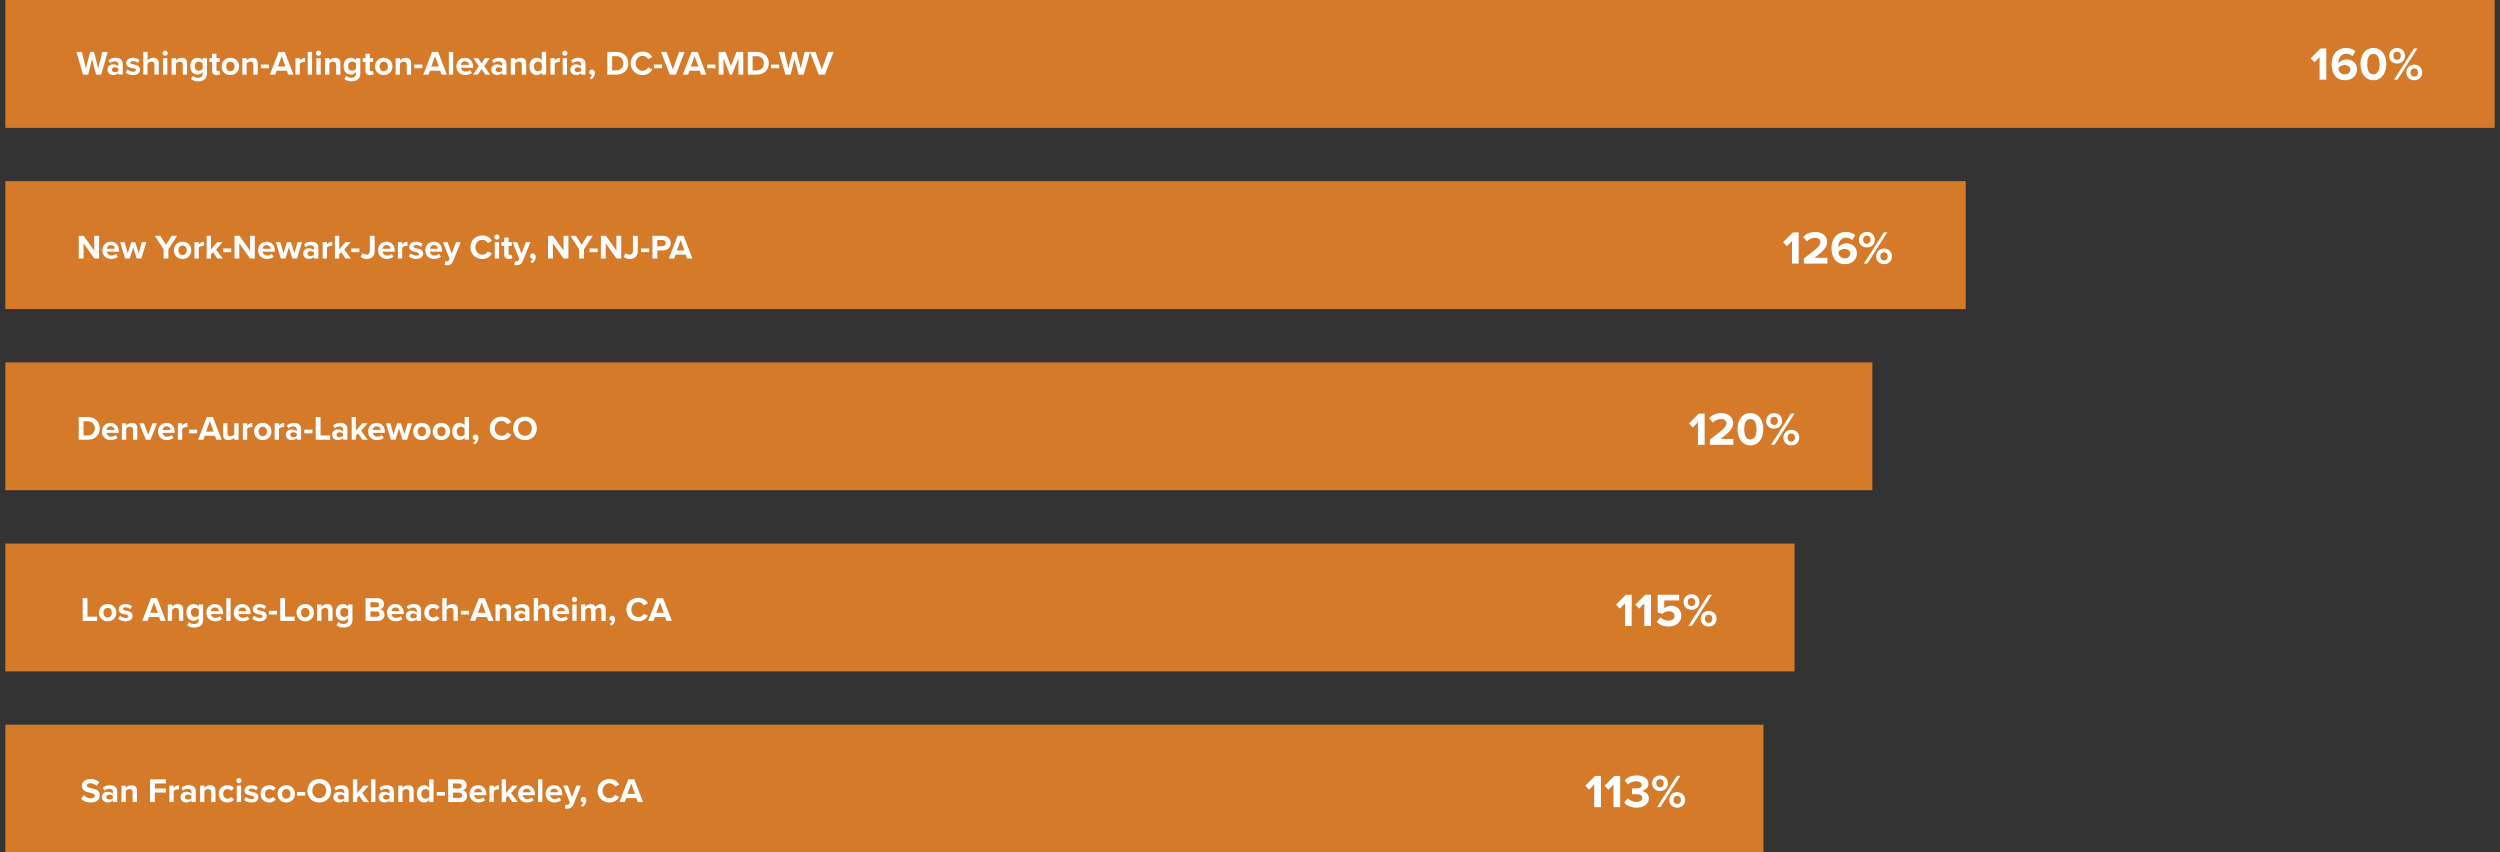 <?xml version="1.0" encoding="UTF-8"?>
<svg id="Layer_1" data-name="Layer 1" xmlns="http://www.w3.org/2000/svg" viewBox="0 0 1175 400.5">
  <rect x="0" y="0" width="1175" height="400.5" fill="#333333" stroke="none"/>
  <defs>
    <style>
      .cls-1 {
        fill: #d57a28;
      }

      .cls-1, .cls-2 {
        stroke-width: 0px;
      }

      .cls-2 {
        fill: #fff;
      }
    </style>
  </defs>
  <rect class="cls-1" x="2.5" y="340.61" width="826.31" height="60.1"/>
  <rect class="cls-1" x="2.5" y="255.46" width="840.94" height="60.1"/>
  <rect class="cls-1" x="2.5" y="170.31" width="877.5" height="60.1"/>
  <rect class="cls-1" x="2.5" y="85.15" width="921.38" height="60.1"/>
  <rect class="cls-1" x="2.5" width="1170" height="60.1"/>
  <g>
    <path class="cls-2" d="M45.16,35.08l-1.87-7.33-1.86,7.33h-2.42l-3.06-10.68h2.54l1.87,7.71,2.03-7.71h1.78l2.02,7.71,1.86-7.71h2.56l-3.04,10.68h-2.42Z"/>
    <path class="cls-2" d="M55.65,35.08v-.8c-.53.62-1.44.99-2.45.99-1.23,0-2.69-.83-2.69-2.56s1.46-2.46,2.69-2.46c1.02,0,1.94.32,2.45.94v-1.07c0-.78-.67-1.3-1.7-1.3-.83,0-1.6.3-2.26.91l-.77-1.36c.94-.83,2.16-1.22,3.38-1.22,1.76,0,3.38.7,3.38,2.93v4.99h-2.03ZM55.65,32.27c-.34-.45-.98-.67-1.63-.67-.8,0-1.46.43-1.46,1.17s.66,1.14,1.46,1.14c.66,0,1.3-.22,1.63-.67v-.96Z"/>
    <path class="cls-2" d="M59.91,32.65c.56.53,1.71,1.06,2.67,1.06.88,0,1.3-.3,1.3-.78,0-.54-.67-.74-1.55-.91-1.33-.26-3.04-.58-3.04-2.42,0-1.3,1.14-2.43,3.17-2.43,1.31,0,2.35.45,3.1,1.06l-.8,1.39c-.46-.5-1.35-.9-2.29-.9-.74,0-1.22.27-1.22.72,0,.48.61.66,1.47.83,1.33.26,3.11.61,3.11,2.53,0,1.42-1.2,2.48-3.35,2.48-1.34,0-2.64-.45-3.46-1.2l.88-1.42Z"/>
    <path class="cls-2" d="M72.57,35.08v-4.71c0-1.07-.56-1.41-1.44-1.41-.79,0-1.41.45-1.76.91v5.2h-2.03v-10.68h2.03v3.95c.5-.59,1.46-1.2,2.72-1.2,1.7,0,2.51.93,2.51,2.43v5.49h-2.03Z"/>
    <path class="cls-2" d="M76.4,25c0-.67.56-1.22,1.22-1.22s1.22.54,1.22,1.22-.54,1.22-1.22,1.22-1.22-.54-1.22-1.22ZM76.61,35.08v-7.73h2.03v7.73h-2.03Z"/>
    <path class="cls-2" d="M85.88,35.08v-4.67c0-1.07-.56-1.44-1.42-1.44-.8,0-1.42.45-1.76.91v5.2h-2.03v-7.73h2.03v1.01c.5-.59,1.44-1.2,2.71-1.2,1.7,0,2.51.96,2.51,2.47v5.46h-2.03Z"/>
    <path class="cls-2" d="M90.68,35.6c.62.69,1.44.96,2.42.96s2.13-.43,2.13-1.95v-.78c-.61.77-1.44,1.22-2.38,1.22-1.94,0-3.41-1.36-3.41-3.94s1.46-3.94,3.41-3.94c.93,0,1.76.4,2.38,1.18v-.99h2.05v7.2c0,2.95-2.27,3.67-4.18,3.67-1.33,0-2.37-.3-3.33-1.15l.91-1.47ZM95.22,29.85c-.34-.51-1.07-.88-1.74-.88-1.15,0-1.95.8-1.95,2.13s.8,2.13,1.95,2.13c.67,0,1.41-.38,1.74-.88v-2.5Z"/>
    <path class="cls-2" d="M99.68,33.16v-4.03h-1.28v-1.78h1.28v-2.11h2.05v2.11h1.57v1.78h-1.57v3.49c0,.48.26.85.7.85.3,0,.59-.11.71-.22l.43,1.54c-.3.27-.85.5-1.7.5-1.42,0-2.19-.74-2.19-2.11Z"/>
    <path class="cls-2" d="M104.19,31.21c0-2.19,1.54-4.05,4.08-4.05s4.1,1.86,4.1,4.05-1.54,4.07-4.1,4.07-4.08-1.86-4.08-4.07ZM110.26,31.21c0-1.2-.72-2.24-1.99-2.24s-1.97,1.04-1.97,2.24.71,2.26,1.97,2.26,1.99-1.04,1.99-2.26Z"/>
    <path class="cls-2" d="M119.09,35.08v-4.67c0-1.07-.56-1.44-1.42-1.44-.8,0-1.42.45-1.76.91v5.2h-2.03v-7.73h2.03v1.01c.5-.59,1.44-1.2,2.71-1.2,1.7,0,2.51.96,2.51,2.47v5.46h-2.03Z"/>
    <path class="cls-2" d="M122.61,32.07v-1.73h3.84v1.73h-3.84Z"/>
    <path class="cls-2" d="M135.46,35.08l-.67-1.84h-4.77l-.67,1.84h-2.5l4.13-10.68h2.85l4.11,10.68h-2.48ZM132.4,26.38l-1.78,4.9h3.54l-1.76-4.9Z"/>
    <path class="cls-2" d="M138.88,35.08v-7.73h2.03v1.06c.54-.69,1.51-1.23,2.47-1.23v1.98c-.14-.03-.34-.05-.56-.05-.67,0-1.57.37-1.91.86v5.11h-2.03Z"/>
    <path class="cls-2" d="M144.64,35.08v-10.68h2.03v10.68h-2.03Z"/>
    <path class="cls-2" d="M148.48,25c0-.67.56-1.22,1.22-1.22s1.22.54,1.22,1.22-.54,1.22-1.22,1.22-1.22-.54-1.22-1.22ZM148.69,35.08v-7.73h2.03v7.73h-2.03Z"/>
    <path class="cls-2" d="M157.96,35.08v-4.67c0-1.07-.56-1.44-1.42-1.44-.8,0-1.42.45-1.76.91v5.2h-2.03v-7.73h2.03v1.01c.5-.59,1.44-1.2,2.71-1.2,1.7,0,2.51.96,2.51,2.47v5.46h-2.03Z"/>
    <path class="cls-2" d="M162.75,35.6c.62.69,1.44.96,2.42.96s2.13-.43,2.13-1.95v-.78c-.61.77-1.44,1.22-2.39,1.22-1.94,0-3.41-1.36-3.41-3.94s1.46-3.94,3.41-3.94c.93,0,1.76.4,2.39,1.18v-.99h2.05v7.2c0,2.95-2.27,3.67-4.18,3.67-1.33,0-2.37-.3-3.33-1.15l.91-1.47ZM167.3,29.85c-.34-.51-1.07-.88-1.75-.88-1.15,0-1.95.8-1.95,2.13s.8,2.13,1.95,2.13c.67,0,1.41-.38,1.75-.88v-2.5Z"/>
    <path class="cls-2" d="M171.76,33.16v-4.03h-1.28v-1.78h1.28v-2.11h2.05v2.11h1.57v1.78h-1.57v3.49c0,.48.26.85.7.85.3,0,.59-.11.7-.22l.43,1.54c-.3.27-.85.5-1.7.5-1.43,0-2.19-.74-2.19-2.11Z"/>
    <path class="cls-2" d="M176.27,31.21c0-2.19,1.54-4.05,4.08-4.05s4.1,1.86,4.1,4.05-1.54,4.07-4.1,4.07-4.08-1.86-4.08-4.07ZM182.34,31.21c0-1.2-.72-2.24-1.99-2.24s-1.97,1.04-1.97,2.24.7,2.26,1.97,2.26,1.99-1.04,1.99-2.26Z"/>
    <path class="cls-2" d="M191.17,35.08v-4.67c0-1.07-.56-1.44-1.43-1.44-.8,0-1.42.45-1.76.91v5.2h-2.03v-7.73h2.03v1.01c.5-.59,1.44-1.2,2.71-1.2,1.7,0,2.51.96,2.51,2.47v5.46h-2.03Z"/>
    <path class="cls-2" d="M194.69,32.07v-1.73h3.84v1.73h-3.84Z"/>
    <path class="cls-2" d="M207.54,35.08l-.67-1.84h-4.77l-.67,1.84h-2.5l4.13-10.68h2.85l4.11,10.68h-2.48ZM204.48,26.38l-1.78,4.9h3.54l-1.76-4.9Z"/>
    <path class="cls-2" d="M210.96,35.08v-10.68h2.03v10.68h-2.03Z"/>
    <path class="cls-2" d="M218.51,27.16c2.3,0,3.87,1.73,3.87,4.26v.45h-5.75c.13.98.91,1.79,2.23,1.79.72,0,1.57-.29,2.06-.77l.9,1.31c-.78.72-1.99,1.07-3.18,1.07-2.35,0-4.13-1.58-4.13-4.07,0-2.24,1.65-4.05,4-4.05ZM216.61,30.49h3.81c-.05-.74-.56-1.71-1.9-1.71-1.26,0-1.81.94-1.9,1.71Z"/>
    <path class="cls-2" d="M228.1,35.08l-1.76-2.61-1.78,2.61h-2.26l2.74-3.97-2.58-3.76h2.27l1.6,2.38,1.58-2.38h2.27l-2.59,3.76,2.77,3.97h-2.27Z"/>
    <path class="cls-2" d="M236.02,35.08v-.8c-.53.62-1.44.99-2.45.99-1.23,0-2.69-.83-2.69-2.56s1.46-2.46,2.69-2.46c1.03,0,1.94.32,2.45.94v-1.07c0-.78-.67-1.3-1.7-1.3-.83,0-1.6.3-2.26.91l-.77-1.36c.94-.83,2.16-1.22,3.38-1.22,1.76,0,3.38.7,3.38,2.93v4.99h-2.03ZM236.02,32.27c-.34-.45-.98-.67-1.63-.67-.8,0-1.46.43-1.46,1.17s.66,1.14,1.46,1.14c.66,0,1.3-.22,1.63-.67v-.96Z"/>
    <path class="cls-2" d="M245.28,35.08v-4.67c0-1.07-.56-1.44-1.42-1.44-.8,0-1.42.45-1.76.91v5.2h-2.03v-7.73h2.03v1.01c.5-.59,1.44-1.2,2.71-1.2,1.7,0,2.51.96,2.51,2.47v5.46h-2.03Z"/>
    <path class="cls-2" d="M254.64,35.08v-.98c-.61.75-1.46,1.17-2.38,1.17-1.95,0-3.43-1.47-3.43-4.05s1.46-4.07,3.43-4.07c.91,0,1.78.4,2.38,1.18v-3.94h2.05v10.68h-2.05ZM254.64,29.85c-.35-.51-1.07-.88-1.76-.88-1.15,0-1.95.91-1.95,2.26s.8,2.24,1.95,2.24c.69,0,1.41-.37,1.76-.88v-2.74Z"/>
    <path class="cls-2" d="M258.7,35.08v-7.73h2.03v1.06c.54-.69,1.51-1.23,2.47-1.23v1.98c-.14-.03-.34-.05-.56-.05-.67,0-1.57.37-1.91.86v5.11h-2.03Z"/>
    <path class="cls-2" d="M264.26,25c0-.67.56-1.22,1.22-1.22s1.22.54,1.22,1.22-.54,1.22-1.22,1.22-1.22-.54-1.22-1.22ZM264.46,35.08v-7.73h2.03v7.73h-2.03Z"/>
    <path class="cls-2" d="M273.15,35.08v-.8c-.53.62-1.44.99-2.45.99-1.23,0-2.69-.83-2.69-2.56s1.46-2.46,2.69-2.46c1.02,0,1.94.32,2.45.94v-1.07c0-.78-.67-1.3-1.7-1.3-.83,0-1.6.3-2.26.91l-.77-1.36c.94-.83,2.16-1.22,3.38-1.22,1.76,0,3.38.7,3.38,2.93v4.99h-2.03ZM273.15,32.27c-.34-.45-.98-.67-1.63-.67-.8,0-1.46.43-1.46,1.17s.66,1.14,1.46,1.14c.66,0,1.3-.22,1.63-.67v-.96Z"/>
    <path class="cls-2" d="M277.1,36.56c.51-.27,1.1-.93,1.23-1.49-.05.02-.19.05-.3.05-.61,0-1.09-.48-1.09-1.17s.58-1.28,1.25-1.28c.75,0,1.44.59,1.44,1.63,0,1.2-.67,2.27-1.65,2.98l-.88-.72Z"/>
    <path class="cls-2" d="M285.44,35.08v-10.68h4.21c3.34,0,5.67,2.13,5.67,5.35s-2.32,5.33-5.67,5.33h-4.21ZM287.71,33.08h1.94c2.11,0,3.34-1.52,3.34-3.33s-1.15-3.35-3.34-3.35h-1.94v6.67Z"/>
    <path class="cls-2" d="M296.42,29.75c0-3.28,2.48-5.52,5.6-5.52,2.43,0,3.79,1.28,4.55,2.61l-1.95.96c-.45-.86-1.41-1.55-2.59-1.55-1.86,0-3.27,1.49-3.27,3.51s1.41,3.51,3.27,3.51c1.18,0,2.14-.67,2.59-1.55l1.95.94c-.77,1.33-2.11,2.62-4.55,2.62-3.12,0-5.6-2.24-5.6-5.52Z"/>
    <path class="cls-2" d="M307.34,32.07v-1.73h3.84v1.73h-3.84Z"/>
    <path class="cls-2" d="M314.82,35.08l-4.13-10.68h2.59l2.96,8.21,2.95-8.21h2.59l-4.11,10.68h-2.85Z"/>
    <path class="cls-2" d="M329.51,35.08l-.67-1.84h-4.77l-.67,1.84h-2.5l4.13-10.68h2.85l4.11,10.68h-2.48ZM326.45,26.38l-1.78,4.9h3.54l-1.76-4.9Z"/>
    <path class="cls-2" d="M332.4,32.07v-1.73h3.84v1.73h-3.84Z"/>
    <path class="cls-2" d="M347.06,35.08v-7.68l-3.01,7.68h-.99l-3.01-7.68v7.68h-2.27v-10.68h3.18l2.59,6.66,2.59-6.66h3.2v10.68h-2.29Z"/>
    <path class="cls-2" d="M351.46,35.08v-10.68h4.21c3.35,0,5.67,2.13,5.67,5.35s-2.32,5.33-5.67,5.33h-4.21ZM353.73,33.08h1.94c2.11,0,3.35-1.52,3.35-3.33s-1.15-3.35-3.35-3.35h-1.94v6.67Z"/>
    <path class="cls-2" d="M362.37,32.07v-1.73h3.84v1.73h-3.84Z"/>
    <path class="cls-2" d="M375.31,35.08l-1.87-7.33-1.86,7.33h-2.42l-3.06-10.68h2.54l1.87,7.71,2.03-7.71h1.78l2.02,7.71,1.86-7.71h2.56l-3.04,10.68h-2.42Z"/>
    <path class="cls-2" d="M384.83,35.08l-4.13-10.68h2.59l2.96,8.21,2.95-8.21h2.59l-4.11,10.68h-2.85Z"/>
  </g>
  <g>
    <path class="cls-2" d="M44.36,121.52l-5.09-7.17v7.17h-2.27v-10.68h2.34l4.95,6.92v-6.92h2.27v10.68h-2.19Z"/>
    <path class="cls-2" d="M52.12,113.59c2.31,0,3.87,1.73,3.87,4.26v.45h-5.75c.13.98.91,1.79,2.22,1.79.72,0,1.57-.29,2.06-.77l.9,1.31c-.78.72-1.98,1.07-3.19,1.07-2.35,0-4.13-1.58-4.13-4.07,0-2.24,1.65-4.05,4-4.05ZM50.21,116.92h3.81c-.05-.74-.56-1.71-1.91-1.71-1.26,0-1.81.94-1.91,1.71Z"/>
    <path class="cls-2" d="M64.25,121.52l-1.63-5.27-1.63,5.27h-2.18l-2.35-7.73h2.11l1.44,5.2,1.7-5.2h1.81l1.7,5.2,1.44-5.2h2.11l-2.35,7.73h-2.16Z"/>
    <path class="cls-2" d="M76.88,121.52v-4.37l-4.11-6.31h2.59l2.66,4.29,2.62-4.29h2.59l-4.08,6.31v4.37h-2.27Z"/>
    <path class="cls-2" d="M81.71,117.64c0-2.19,1.54-4.05,4.08-4.05s4.1,1.86,4.1,4.05-1.54,4.07-4.1,4.07-4.08-1.86-4.08-4.07ZM87.78,117.64c0-1.2-.72-2.24-1.98-2.24s-1.97,1.04-1.97,2.24.7,2.26,1.97,2.26,1.98-1.04,1.98-2.26Z"/>
    <path class="cls-2" d="M91.39,121.52v-7.73h2.03v1.06c.54-.69,1.5-1.23,2.46-1.23v1.98c-.14-.03-.34-.05-.56-.05-.67,0-1.57.37-1.9.86v5.11h-2.03Z"/>
    <path class="cls-2" d="M102.16,121.52l-2.05-2.98-.93.99v1.98h-2.03v-10.68h2.03v6.39l2.93-3.44h2.5l-3.06,3.51,3.15,4.23h-2.54Z"/>
    <path class="cls-2" d="M104.82,118.51v-1.73h3.84v1.73h-3.84Z"/>
    <path class="cls-2" d="M117.56,121.52l-5.09-7.17v7.17h-2.27v-10.68h2.34l4.95,6.92v-6.92h2.27v10.68h-2.19Z"/>
    <path class="cls-2" d="M125.31,113.59c2.31,0,3.87,1.73,3.87,4.26v.45h-5.75c.13.98.91,1.79,2.22,1.79.72,0,1.57-.29,2.07-.77l.9,1.31c-.79.72-1.99,1.07-3.19,1.07-2.35,0-4.13-1.58-4.13-4.07,0-2.24,1.65-4.05,4-4.05ZM123.41,116.92h3.81c-.05-.74-.56-1.71-1.91-1.71-1.26,0-1.81.94-1.9,1.71Z"/>
    <path class="cls-2" d="M137.44,121.52l-1.63-5.27-1.63,5.27h-2.18l-2.35-7.73h2.11l1.44,5.2,1.7-5.2h1.81l1.7,5.2,1.44-5.2h2.11l-2.35,7.73h-2.16Z"/>
    <path class="cls-2" d="M147.6,121.52v-.8c-.53.62-1.44.99-2.45.99-1.23,0-2.69-.83-2.69-2.56s1.46-2.46,2.69-2.46c1.02,0,1.94.32,2.45.94v-1.07c0-.78-.67-1.3-1.7-1.3-.83,0-1.6.3-2.26.91l-.77-1.36c.95-.83,2.16-1.22,3.38-1.22,1.76,0,3.38.7,3.38,2.93v4.99h-2.03ZM147.6,118.7c-.34-.45-.98-.67-1.63-.67-.8,0-1.46.43-1.46,1.17s.66,1.14,1.46,1.14c.66,0,1.3-.22,1.63-.67v-.96Z"/>
    <path class="cls-2" d="M151.65,121.52v-7.73h2.03v1.06c.54-.69,1.51-1.23,2.47-1.23v1.98c-.14-.03-.34-.05-.56-.05-.67,0-1.57.37-1.91.86v5.11h-2.03Z"/>
    <path class="cls-2" d="M162.42,121.52l-2.05-2.98-.93.99v1.98h-2.03v-10.68h2.03v6.39l2.93-3.44h2.5l-3.06,3.51,3.15,4.23h-2.54Z"/>
    <path class="cls-2" d="M165.06,118.51v-1.73h3.84v1.73h-3.84Z"/>
    <path class="cls-2" d="M170.46,118.92c.42.4.96.77,1.7.77,1.01,0,1.66-.67,1.66-1.71v-7.14h2.27v7.17c0,2.53-1.57,3.7-3.76,3.7-1.09,0-2.1-.29-2.87-1.04l.99-1.74Z"/>
    <path class="cls-2" d="M181.67,113.59c2.3,0,3.87,1.73,3.87,4.26v.45h-5.75c.13.98.91,1.79,2.23,1.79.72,0,1.57-.29,2.06-.77l.9,1.31c-.78.72-1.99,1.07-3.18,1.07-2.35,0-4.13-1.58-4.13-4.07,0-2.24,1.65-4.05,4-4.05ZM179.76,116.92h3.81c-.05-.74-.56-1.71-1.9-1.71-1.26,0-1.81.94-1.9,1.71Z"/>
    <path class="cls-2" d="M187.01,121.52v-7.73h2.03v1.06c.54-.69,1.51-1.23,2.47-1.23v1.98c-.14-.03-.34-.05-.56-.05-.67,0-1.57.37-1.91.86v5.11h-2.03Z"/>
    <path class="cls-2" d="M192.98,119.08c.56.53,1.71,1.06,2.67,1.06.88,0,1.3-.3,1.3-.78,0-.54-.67-.74-1.55-.91-1.33-.26-3.04-.58-3.04-2.42,0-1.3,1.14-2.43,3.17-2.43,1.31,0,2.35.45,3.11,1.06l-.8,1.39c-.46-.5-1.34-.9-2.29-.9-.74,0-1.22.27-1.22.72,0,.48.61.66,1.47.83,1.33.26,3.1.61,3.1,2.53,0,1.42-1.2,2.48-3.34,2.48-1.34,0-2.64-.45-3.46-1.2l.88-1.42Z"/>
    <path class="cls-2" d="M203.91,113.59c2.3,0,3.87,1.73,3.87,4.26v.45h-5.75c.13.98.91,1.79,2.22,1.79.72,0,1.57-.29,2.06-.77l.9,1.31c-.78.72-1.98,1.07-3.18,1.07-2.35,0-4.13-1.58-4.13-4.07,0-2.24,1.65-4.05,4-4.05ZM202,116.92h3.81c-.05-.74-.56-1.71-1.9-1.71-1.26,0-1.81.94-1.91,1.71Z"/>
    <path class="cls-2" d="M209.28,122.72c.18.08.45.13.64.13.53,0,.88-.14,1.07-.56l.29-.66-3.14-7.84h2.18l2.02,5.38,2.02-5.38h2.19l-3.63,9c-.58,1.46-1.6,1.84-2.93,1.87-.24,0-.75-.05-1.01-.11l.3-1.83Z"/>
    <path class="cls-2" d="M221.09,116.19c0-3.28,2.48-5.52,5.6-5.52,2.43,0,3.79,1.28,4.55,2.61l-1.95.96c-.45-.86-1.41-1.55-2.59-1.55-1.86,0-3.26,1.49-3.26,3.51s1.41,3.5,3.26,3.5c1.19,0,2.15-.67,2.59-1.55l1.95.94c-.77,1.33-2.11,2.62-4.55,2.62-3.12,0-5.6-2.24-5.6-5.52Z"/>
    <path class="cls-2" d="M232.34,111.43c0-.67.56-1.22,1.22-1.22s1.22.54,1.22,1.22-.54,1.22-1.22,1.22-1.22-.54-1.22-1.22ZM232.54,121.52v-7.73h2.03v7.73h-2.03Z"/>
    <path class="cls-2" d="M236.99,119.59v-4.03h-1.28v-1.78h1.28v-2.11h2.05v2.11h1.57v1.78h-1.57v3.49c0,.48.26.85.7.85.3,0,.59-.11.7-.22l.43,1.54c-.3.27-.85.5-1.7.5-1.43,0-2.19-.74-2.19-2.11Z"/>
    <path class="cls-2" d="M242.03,122.72c.18.08.45.13.64.13.53,0,.88-.14,1.07-.56l.29-.66-3.14-7.84h2.18l2.02,5.38,2.02-5.38h2.19l-3.63,9c-.58,1.46-1.6,1.84-2.93,1.87-.24,0-.75-.05-1.01-.11l.3-1.83Z"/>
    <path class="cls-2" d="M249.25,122.99c.51-.27,1.1-.93,1.23-1.49-.05.02-.19.05-.3.05-.61,0-1.09-.48-1.09-1.17s.58-1.28,1.25-1.28c.75,0,1.44.59,1.44,1.63,0,1.2-.67,2.27-1.65,2.98l-.88-.72Z"/>
    <path class="cls-2" d="M264.95,121.52l-5.09-7.17v7.17h-2.27v-10.68h2.34l4.95,6.92v-6.92h2.27v10.68h-2.19Z"/>
    <path class="cls-2" d="M272.22,121.52v-4.37l-4.11-6.31h2.59l2.66,4.29,2.62-4.29h2.59l-4.08,6.31v4.37h-2.27Z"/>
    <path class="cls-2" d="M277.04,118.51v-1.73h3.84v1.73h-3.84Z"/>
    <path class="cls-2" d="M289.78,121.52l-5.09-7.17v7.17h-2.27v-10.68h2.34l4.95,6.92v-6.92h2.27v10.68h-2.19Z"/>
    <path class="cls-2" d="M294.11,118.92c.42.4.96.77,1.7.77,1.01,0,1.67-.67,1.67-1.71v-7.14h2.27v7.17c0,2.53-1.57,3.7-3.76,3.7-1.09,0-2.1-.29-2.87-1.04l.99-1.74Z"/>
    <path class="cls-2" d="M301.28,118.51v-1.73h3.84v1.73h-3.84Z"/>
    <path class="cls-2" d="M306.65,121.52v-10.68h4.99c2.32,0,3.59,1.57,3.59,3.44s-1.28,3.41-3.59,3.41h-2.72v3.83h-2.27ZM311.34,112.79h-2.42v2.95h2.42c.9,0,1.57-.58,1.57-1.47s-.67-1.47-1.57-1.47Z"/>
    <path class="cls-2" d="M322.95,121.52l-.67-1.84h-4.77l-.67,1.84h-2.5l4.13-10.68h2.85l4.11,10.68h-2.48ZM319.89,112.81l-1.78,4.9h3.54l-1.76-4.9Z"/>
  </g>
  <g>
    <path class="cls-2" d="M37,206.67v-10.68h4.21c3.35,0,5.67,2.13,5.67,5.35s-2.32,5.33-5.67,5.33h-4.21ZM39.27,204.67h1.94c2.11,0,3.35-1.52,3.35-3.33s-1.15-3.35-3.35-3.35h-1.94v6.67Z"/>
    <path class="cls-2" d="M51.94,198.75c2.31,0,3.87,1.73,3.87,4.26v.45h-5.75c.13.98.91,1.79,2.22,1.79.72,0,1.57-.29,2.06-.77l.9,1.31c-.78.72-1.98,1.07-3.19,1.07-2.35,0-4.13-1.58-4.13-4.07,0-2.24,1.65-4.05,4-4.05ZM50.04,202.07h3.81c-.05-.74-.56-1.71-1.91-1.71-1.26,0-1.81.94-1.91,1.71Z"/>
    <path class="cls-2" d="M62.5,206.67v-4.67c0-1.07-.56-1.44-1.42-1.44-.8,0-1.42.45-1.76.91v5.2h-2.03v-7.73h2.03v1.01c.5-.59,1.44-1.2,2.71-1.2,1.7,0,2.51.96,2.51,2.46v5.46h-2.03Z"/>
    <path class="cls-2" d="M68.55,206.67l-3.11-7.73h2.18l2.02,5.38,2.02-5.38h2.19l-3.11,7.73h-2.19Z"/>
    <path class="cls-2" d="M78.26,198.75c2.3,0,3.87,1.73,3.87,4.26v.45h-5.75c.13.98.91,1.79,2.23,1.79.72,0,1.57-.29,2.06-.77l.9,1.31c-.78.72-1.99,1.07-3.18,1.07-2.35,0-4.13-1.58-4.13-4.07,0-2.24,1.65-4.05,4-4.05ZM76.36,202.07h3.81c-.05-.74-.56-1.71-1.9-1.71-1.26,0-1.81.94-1.9,1.71Z"/>
    <path class="cls-2" d="M83.6,206.67v-7.73h2.03v1.06c.54-.69,1.51-1.23,2.47-1.23v1.98c-.14-.03-.34-.05-.56-.05-.67,0-1.57.37-1.91.86v5.11h-2.03Z"/>
    <path class="cls-2" d="M88.83,203.66v-1.73h3.84v1.73h-3.84Z"/>
    <path class="cls-2" d="M101.69,206.67l-.67-1.84h-4.77l-.67,1.84h-2.5l4.13-10.68h2.85l4.11,10.68h-2.48ZM98.63,197.96l-1.78,4.9h3.54l-1.76-4.9Z"/>
    <path class="cls-2" d="M110.1,206.67v-.98c-.53.59-1.46,1.17-2.72,1.17-1.7,0-2.5-.93-2.5-2.43v-5.49h2.03v4.69c0,1.07.56,1.42,1.43,1.42.78,0,1.41-.43,1.76-.88v-5.23h2.03v7.73h-2.03Z"/>
    <path class="cls-2" d="M114.15,206.67v-7.73h2.03v1.06c.54-.69,1.5-1.23,2.47-1.23v1.98c-.14-.03-.34-.05-.56-.05-.67,0-1.57.37-1.91.86v5.11h-2.03Z"/>
    <path class="cls-2" d="M119.41,202.79c0-2.19,1.54-4.05,4.08-4.05s4.1,1.86,4.1,4.05-1.54,4.07-4.1,4.07-4.08-1.86-4.08-4.07ZM125.48,202.79c0-1.2-.72-2.24-1.99-2.24s-1.97,1.04-1.97,2.24.7,2.26,1.97,2.26,1.99-1.04,1.99-2.26Z"/>
    <path class="cls-2" d="M129.09,206.67v-7.73h2.03v1.06c.54-.69,1.5-1.23,2.47-1.23v1.98c-.14-.03-.34-.05-.56-.05-.67,0-1.57.37-1.91.86v5.11h-2.03Z"/>
    <path class="cls-2" d="M139.49,206.67v-.8c-.53.62-1.44.99-2.45.99-1.23,0-2.69-.83-2.69-2.56s1.46-2.46,2.69-2.46c1.02,0,1.94.32,2.45.94v-1.07c0-.78-.67-1.3-1.7-1.3-.83,0-1.6.3-2.26.91l-.77-1.36c.94-.83,2.16-1.22,3.38-1.22,1.76,0,3.38.7,3.38,2.93v4.99h-2.03ZM139.49,203.85c-.34-.45-.98-.67-1.63-.67-.8,0-1.46.43-1.46,1.17s.66,1.14,1.46,1.14c.66,0,1.3-.22,1.63-.67v-.96Z"/>
    <path class="cls-2" d="M143.01,203.66v-1.73h3.84v1.73h-3.84Z"/>
    <path class="cls-2" d="M148.38,206.67v-10.68h2.27v8.68h4.51v2h-6.79Z"/>
    <path class="cls-2" d="M161.25,206.67v-.8c-.53.62-1.44.99-2.45.99-1.23,0-2.69-.83-2.69-2.56s1.46-2.46,2.69-2.46c1.02,0,1.94.32,2.45.94v-1.07c0-.78-.67-1.3-1.7-1.3-.83,0-1.6.3-2.26.91l-.77-1.36c.94-.83,2.16-1.22,3.38-1.22,1.76,0,3.38.7,3.38,2.93v4.99h-2.03ZM161.25,203.85c-.34-.45-.98-.67-1.63-.67-.8,0-1.46.43-1.46,1.17s.66,1.14,1.46,1.14c.66,0,1.3-.22,1.63-.67v-.96Z"/>
    <path class="cls-2" d="M170.31,206.67l-2.05-2.98-.93.99v1.98h-2.03v-10.68h2.03v6.39l2.93-3.44h2.5l-3.06,3.51,3.15,4.23h-2.54Z"/>
    <path class="cls-2" d="M177.04,198.75c2.31,0,3.87,1.73,3.87,4.26v.45h-5.75c.13.98.91,1.79,2.22,1.79.72,0,1.57-.29,2.06-.77l.9,1.31c-.78.72-1.98,1.07-3.19,1.07-2.35,0-4.13-1.58-4.13-4.07,0-2.24,1.65-4.05,4-4.05ZM175.14,202.07h3.81c-.05-.74-.56-1.71-1.91-1.71-1.26,0-1.81.94-1.91,1.71Z"/>
    <path class="cls-2" d="M189.17,206.67l-1.63-5.27-1.63,5.27h-2.18l-2.35-7.73h2.11l1.44,5.2,1.7-5.2h1.81l1.7,5.2,1.44-5.2h2.11l-2.35,7.73h-2.16Z"/>
    <path class="cls-2" d="M194.19,202.79c0-2.19,1.54-4.05,4.08-4.05s4.1,1.86,4.1,4.05-1.54,4.07-4.1,4.07-4.08-1.86-4.08-4.07ZM200.26,202.79c0-1.2-.72-2.24-1.99-2.24s-1.97,1.04-1.97,2.24.71,2.26,1.97,2.26,1.99-1.04,1.99-2.26Z"/>
    <path class="cls-2" d="M203.38,202.79c0-2.19,1.54-4.05,4.08-4.05s4.1,1.86,4.1,4.05-1.54,4.07-4.1,4.07-4.08-1.86-4.08-4.07ZM209.44,202.79c0-1.2-.72-2.24-1.99-2.24s-1.97,1.04-1.97,2.24.7,2.26,1.97,2.26,1.99-1.04,1.99-2.26Z"/>
    <path class="cls-2" d="M218.37,206.67v-.98c-.61.75-1.46,1.17-2.39,1.17-1.95,0-3.42-1.47-3.42-4.05s1.46-4.07,3.42-4.07c.91,0,1.78.4,2.39,1.18v-3.94h2.05v10.68h-2.05ZM218.37,201.43c-.35-.51-1.07-.88-1.76-.88-1.15,0-1.95.91-1.95,2.26s.8,2.24,1.95,2.24c.69,0,1.41-.37,1.76-.88v-2.74Z"/>
    <path class="cls-2" d="M222.34,208.14c.51-.27,1.1-.93,1.23-1.49-.05.02-.19.05-.3.05-.61,0-1.09-.48-1.09-1.17s.58-1.28,1.25-1.28c.75,0,1.44.59,1.44,1.63,0,1.2-.67,2.27-1.65,2.98l-.88-.72Z"/>
    <path class="cls-2" d="M230.16,201.34c0-3.28,2.48-5.52,5.6-5.52,2.43,0,3.79,1.28,4.55,2.61l-1.95.96c-.45-.86-1.41-1.55-2.59-1.55-1.86,0-3.26,1.49-3.26,3.51s1.41,3.5,3.26,3.5c1.19,0,2.15-.67,2.59-1.55l1.95.94c-.77,1.33-2.11,2.62-4.55,2.62-3.12,0-5.6-2.24-5.6-5.52Z"/>
    <path class="cls-2" d="M246.72,195.82c3.23,0,5.59,2.3,5.59,5.52s-2.35,5.52-5.59,5.52-5.57-2.31-5.57-5.52,2.35-5.52,5.57-5.52ZM246.72,197.83c-1.97,0-3.23,1.5-3.23,3.51s1.26,3.5,3.23,3.5,3.25-1.52,3.25-3.5-1.28-3.51-3.25-3.51Z"/>
  </g>
  <g>
    <path class="cls-2" d="M38.85,291.82v-10.68h2.27v8.68h4.51v2h-6.79Z"/>
    <path class="cls-2" d="M46.52,287.95c0-2.19,1.54-4.05,4.08-4.05s4.1,1.86,4.1,4.05-1.54,4.07-4.1,4.07-4.08-1.86-4.08-4.07ZM52.58,287.95c0-1.2-.72-2.24-1.99-2.24s-1.97,1.04-1.97,2.24.7,2.26,1.97,2.26,1.99-1.04,1.99-2.26Z"/>
    <path class="cls-2" d="M56.4,289.39c.56.53,1.71,1.06,2.67,1.06.88,0,1.3-.3,1.3-.78,0-.54-.67-.74-1.55-.91-1.33-.26-3.04-.58-3.04-2.42,0-1.3,1.14-2.43,3.17-2.43,1.31,0,2.35.45,3.1,1.06l-.8,1.39c-.46-.5-1.34-.9-2.29-.9-.74,0-1.22.27-1.22.72,0,.48.61.66,1.47.83,1.33.26,3.1.61,3.1,2.53,0,1.42-1.2,2.48-3.34,2.48-1.34,0-2.64-.45-3.46-1.2l.88-1.42Z"/>
    <path class="cls-2" d="M75.45,291.82l-.67-1.84h-4.77l-.67,1.84h-2.5l4.13-10.68h2.85l4.11,10.68h-2.48ZM72.39,283.11l-1.78,4.9h3.54l-1.76-4.9Z"/>
    <path class="cls-2" d="M84.08,291.82v-4.67c0-1.07-.56-1.44-1.42-1.44-.8,0-1.42.45-1.76.91v5.2h-2.03v-7.73h2.03v1.01c.5-.59,1.44-1.2,2.71-1.2,1.7,0,2.51.96,2.51,2.46v5.46h-2.03Z"/>
    <path class="cls-2" d="M88.88,292.33c.62.69,1.44.96,2.42.96s2.13-.43,2.13-1.95v-.78c-.61.77-1.44,1.22-2.39,1.22-1.94,0-3.41-1.36-3.41-3.94s1.46-3.94,3.41-3.94c.93,0,1.76.4,2.39,1.18v-.99h2.05v7.2c0,2.95-2.27,3.67-4.18,3.67-1.33,0-2.37-.3-3.33-1.15l.91-1.47ZM93.43,286.59c-.34-.51-1.07-.88-1.75-.88-1.15,0-1.95.8-1.95,2.13s.8,2.13,1.95,2.13c.67,0,1.41-.38,1.75-.88v-2.5Z"/>
    <path class="cls-2" d="M101,283.9c2.3,0,3.87,1.73,3.87,4.26v.45h-5.75c.13.98.91,1.79,2.22,1.79.72,0,1.57-.29,2.06-.77l.9,1.31c-.78.72-1.98,1.07-3.18,1.07-2.35,0-4.13-1.58-4.13-4.07,0-2.24,1.65-4.05,4-4.05ZM99.09,287.23h3.81c-.05-.74-.56-1.71-1.9-1.71-1.26,0-1.81.94-1.91,1.71Z"/>
    <path class="cls-2" d="M106.34,291.82v-10.68h2.03v10.68h-2.03Z"/>
    <path class="cls-2" d="M113.89,283.9c2.31,0,3.87,1.73,3.87,4.26v.45h-5.75c.13.98.91,1.79,2.22,1.79.72,0,1.57-.29,2.06-.77l.9,1.31c-.78.72-1.98,1.07-3.19,1.07-2.35,0-4.13-1.58-4.13-4.07,0-2.24,1.65-4.05,4-4.05ZM111.99,287.23h3.81c-.05-.74-.56-1.71-1.91-1.71-1.26,0-1.81.94-1.91,1.71Z"/>
    <path class="cls-2" d="M119.44,289.39c.56.53,1.71,1.06,2.67,1.06.88,0,1.3-.3,1.3-.78,0-.54-.67-.74-1.55-.91-1.33-.26-3.04-.58-3.04-2.42,0-1.3,1.14-2.43,3.17-2.43,1.31,0,2.35.45,3.1,1.06l-.8,1.39c-.46-.5-1.34-.9-2.29-.9-.74,0-1.22.27-1.22.72,0,.48.61.66,1.47.83,1.33.26,3.1.61,3.1,2.53,0,1.42-1.2,2.48-3.34,2.48-1.34,0-2.64-.45-3.46-1.2l.88-1.42Z"/>
    <path class="cls-2" d="M126.34,288.81v-1.73h3.84v1.73h-3.84Z"/>
    <path class="cls-2" d="M131.71,291.82v-10.68h2.27v8.68h4.51v2h-6.79Z"/>
    <path class="cls-2" d="M139.36,287.95c0-2.19,1.54-4.05,4.08-4.05s4.1,1.86,4.1,4.05-1.54,4.07-4.1,4.07-4.08-1.86-4.08-4.07ZM145.43,287.95c0-1.2-.72-2.24-1.98-2.24s-1.97,1.04-1.97,2.24.7,2.26,1.97,2.26,1.98-1.04,1.98-2.26Z"/>
    <path class="cls-2" d="M154.26,291.82v-4.67c0-1.07-.56-1.44-1.42-1.44-.8,0-1.42.45-1.76.91v5.2h-2.03v-7.73h2.03v1.01c.5-.59,1.44-1.2,2.71-1.2,1.7,0,2.51.96,2.51,2.46v5.46h-2.03Z"/>
    <path class="cls-2" d="M159.06,292.33c.62.69,1.44.96,2.42.96s2.13-.43,2.13-1.95v-.78c-.61.77-1.44,1.22-2.38,1.22-1.94,0-3.41-1.36-3.41-3.94s1.46-3.94,3.41-3.94c.93,0,1.76.4,2.38,1.18v-.99h2.05v7.2c0,2.95-2.27,3.67-4.18,3.67-1.33,0-2.37-.3-3.33-1.15l.91-1.47ZM163.6,286.59c-.34-.51-1.07-.88-1.74-.88-1.15,0-1.95.8-1.95,2.13s.8,2.13,1.95,2.13c.67,0,1.41-.38,1.74-.88v-2.5Z"/>
    <path class="cls-2" d="M171.81,291.82v-10.68h5.62c2.03,0,3.07,1.3,3.07,2.72,0,1.34-.83,2.24-1.84,2.45,1.14.18,2.05,1.28,2.05,2.62,0,1.6-1.07,2.88-3.11,2.88h-5.79ZM174.08,285.43h2.85c.77,0,1.25-.5,1.25-1.18s-.48-1.17-1.25-1.17h-2.85v2.35ZM174.08,289.88h2.93c.86,0,1.38-.5,1.38-1.26,0-.67-.48-1.25-1.38-1.25h-2.93v2.51Z"/>
    <path class="cls-2" d="M185.88,283.9c2.3,0,3.87,1.73,3.87,4.26v.45h-5.75c.13.98.91,1.79,2.22,1.79.72,0,1.57-.29,2.06-.77l.9,1.31c-.78.72-1.98,1.07-3.18,1.07-2.35,0-4.13-1.58-4.13-4.07,0-2.24,1.65-4.05,4-4.05ZM183.97,287.23h3.81c-.05-.74-.56-1.71-1.9-1.71-1.26,0-1.81.94-1.91,1.71Z"/>
    <path class="cls-2" d="M195.86,291.82v-.8c-.53.62-1.44.99-2.45.99-1.23,0-2.69-.83-2.69-2.56s1.46-2.46,2.69-2.46c1.02,0,1.94.32,2.45.94v-1.07c0-.78-.67-1.3-1.7-1.3-.83,0-1.6.3-2.26.91l-.77-1.36c.94-.83,2.16-1.22,3.38-1.22,1.76,0,3.38.7,3.38,2.93v4.99h-2.03ZM195.86,289c-.34-.45-.98-.67-1.63-.67-.8,0-1.46.43-1.46,1.17s.66,1.14,1.46,1.14c.66,0,1.3-.22,1.63-.67v-.96Z"/>
    <path class="cls-2" d="M203.51,283.9c1.58,0,2.54.69,3.06,1.41l-1.33,1.23c-.37-.53-.93-.83-1.63-.83-1.23,0-2.1.9-2.1,2.24s.86,2.26,2.1,2.26c.7,0,1.26-.32,1.63-.83l1.33,1.23c-.51.72-1.47,1.41-3.06,1.41-2.38,0-4.1-1.68-4.1-4.07s1.71-4.05,4.1-4.05Z"/>
    <path class="cls-2" d="M213.12,291.82v-4.71c0-1.07-.56-1.41-1.44-1.41-.78,0-1.41.45-1.76.91v5.2h-2.03v-10.68h2.03v3.95c.5-.59,1.46-1.2,2.72-1.2,1.7,0,2.51.93,2.51,2.43v5.49h-2.03Z"/>
    <path class="cls-2" d="M216.64,288.81v-1.73h3.84v1.73h-3.84Z"/>
    <path class="cls-2" d="M229.49,291.82l-.67-1.84h-4.77l-.67,1.84h-2.5l4.13-10.68h2.85l4.11,10.68h-2.48ZM226.43,283.11l-1.78,4.9h3.54l-1.76-4.9Z"/>
    <path class="cls-2" d="M238.13,291.82v-4.67c0-1.07-.56-1.44-1.43-1.44-.8,0-1.42.45-1.76.91v5.2h-2.03v-7.73h2.03v1.01c.5-.59,1.44-1.2,2.71-1.2,1.7,0,2.51.96,2.51,2.46v5.46h-2.03Z"/>
    <path class="cls-2" d="M246.82,291.82v-.8c-.53.62-1.44.99-2.45.99-1.23,0-2.69-.83-2.69-2.56s1.46-2.46,2.69-2.46c1.02,0,1.94.32,2.45.94v-1.07c0-.78-.67-1.3-1.7-1.3-.83,0-1.6.3-2.26.91l-.77-1.36c.95-.83,2.16-1.22,3.38-1.22,1.76,0,3.38.7,3.38,2.93v4.99h-2.03ZM246.82,289c-.34-.45-.98-.67-1.63-.67-.8,0-1.46.43-1.46,1.17s.66,1.14,1.46,1.14c.66,0,1.3-.22,1.63-.67v-.96Z"/>
    <path class="cls-2" d="M256.1,291.82v-4.71c0-1.07-.56-1.41-1.44-1.41-.79,0-1.41.45-1.76.91v5.2h-2.03v-10.68h2.03v3.95c.5-.59,1.46-1.2,2.72-1.2,1.7,0,2.51.93,2.51,2.43v5.49h-2.03Z"/>
    <path class="cls-2" d="M263.65,283.9c2.31,0,3.87,1.73,3.87,4.26v.45h-5.75c.13.98.91,1.79,2.22,1.79.72,0,1.57-.29,2.06-.77l.9,1.31c-.78.72-1.98,1.07-3.19,1.07-2.35,0-4.13-1.58-4.13-4.07,0-2.24,1.65-4.05,4-4.05ZM261.74,287.23h3.81c-.05-.74-.56-1.71-1.91-1.71-1.26,0-1.81.94-1.91,1.71Z"/>
    <path class="cls-2" d="M268.78,281.74c0-.67.56-1.22,1.22-1.22s1.22.54,1.22,1.22-.54,1.22-1.22,1.22-1.22-.54-1.22-1.22ZM268.99,291.82v-7.73h2.03v7.73h-2.03Z"/>
    <path class="cls-2" d="M282.63,291.82v-4.88c0-.72-.32-1.23-1.15-1.23-.72,0-1.31.48-1.6.9v5.22h-2.05v-4.88c0-.72-.32-1.23-1.15-1.23-.71,0-1.3.48-1.6.91v5.2h-2.03v-7.73h2.03v1.01c.32-.46,1.34-1.2,2.53-1.2s1.86.53,2.14,1.41c.45-.7,1.47-1.41,2.66-1.41,1.42,0,2.27.75,2.27,2.34v5.59h-2.05Z"/>
    <path class="cls-2" d="M286.58,293.29c.51-.27,1.1-.93,1.23-1.49-.05.02-.19.05-.3.05-.61,0-1.09-.48-1.09-1.17s.58-1.28,1.25-1.28c.75,0,1.44.59,1.44,1.63,0,1.2-.67,2.27-1.65,2.98l-.88-.72Z"/>
    <path class="cls-2" d="M294.4,286.49c0-3.28,2.48-5.52,5.6-5.52,2.43,0,3.79,1.28,4.54,2.61l-1.95.96c-.45-.86-1.41-1.55-2.59-1.55-1.86,0-3.27,1.49-3.27,3.51s1.41,3.5,3.27,3.5c1.18,0,2.14-.67,2.59-1.55l1.95.94c-.77,1.33-2.11,2.62-4.54,2.62-3.12,0-5.6-2.24-5.6-5.52Z"/>
    <path class="cls-2" d="M313.27,291.82l-.67-1.84h-4.77l-.67,1.84h-2.5l4.13-10.68h2.85l4.11,10.68h-2.48ZM310.21,283.11l-1.78,4.9h3.54l-1.76-4.9Z"/>
  </g>
  <g>
    <path class="cls-2" d="M39.36,373.74c.75.78,1.92,1.44,3.39,1.44,1.25,0,1.86-.59,1.86-1.2,0-.8-.93-1.07-2.16-1.36-1.75-.4-3.99-.88-3.99-3.27,0-1.78,1.54-3.22,4.05-3.22,1.7,0,3.11.51,4.16,1.49l-1.26,1.67c-.86-.8-2.02-1.17-3.06-1.17s-1.57.45-1.57,1.09c0,.72.9.94,2.13,1.23,1.76.4,4,.93,4,3.3,0,1.95-1.39,3.43-4.27,3.43-2.05,0-3.52-.69-4.53-1.7l1.25-1.73Z"/>
    <path class="cls-2" d="M53.04,376.97v-.8c-.53.62-1.44.99-2.45.99-1.23,0-2.69-.83-2.69-2.56s1.46-2.46,2.69-2.46c1.02,0,1.94.32,2.45.94v-1.07c0-.78-.67-1.3-1.7-1.3-.83,0-1.6.3-2.26.91l-.77-1.36c.95-.83,2.16-1.22,3.38-1.22,1.76,0,3.38.7,3.38,2.93v4.99h-2.03ZM53.04,374.15c-.34-.45-.98-.67-1.63-.67-.8,0-1.46.43-1.46,1.17s.66,1.14,1.46,1.14c.66,0,1.3-.22,1.63-.67v-.96Z"/>
    <path class="cls-2" d="M62.31,376.97v-4.67c0-1.07-.56-1.44-1.42-1.44-.8,0-1.42.45-1.76.91v5.2h-2.03v-7.73h2.03v1.01c.5-.59,1.44-1.2,2.71-1.2,1.7,0,2.51.96,2.51,2.46v5.46h-2.03Z"/>
    <path class="cls-2" d="M70.5,376.97v-10.68h7.55v1.95h-5.28v2.32h5.17v1.95h-5.17v4.45h-2.27Z"/>
    <path class="cls-2" d="M79.59,376.97v-7.73h2.03v1.06c.54-.69,1.51-1.23,2.47-1.23v1.98c-.14-.03-.34-.05-.56-.05-.67,0-1.57.37-1.91.86v5.11h-2.03Z"/>
    <path class="cls-2" d="M89.99,376.97v-.8c-.53.62-1.44.99-2.45.99-1.23,0-2.69-.83-2.69-2.56s1.46-2.46,2.69-2.46c1.03,0,1.94.32,2.45.94v-1.07c0-.78-.67-1.3-1.7-1.3-.83,0-1.6.3-2.26.91l-.77-1.36c.94-.83,2.16-1.22,3.38-1.22,1.76,0,3.38.7,3.38,2.93v4.99h-2.03ZM89.99,374.15c-.34-.45-.98-.67-1.63-.67-.8,0-1.46.43-1.46,1.17s.66,1.14,1.46,1.14c.66,0,1.3-.22,1.63-.67v-.96Z"/>
    <path class="cls-2" d="M99.25,376.97v-4.67c0-1.07-.56-1.44-1.42-1.44-.8,0-1.42.45-1.76.91v5.2h-2.03v-7.73h2.03v1.01c.5-.59,1.44-1.2,2.71-1.2,1.7,0,2.51.96,2.51,2.46v5.46h-2.03Z"/>
    <path class="cls-2" d="M106.9,369.05c1.58,0,2.54.69,3.06,1.41l-1.33,1.23c-.37-.53-.93-.83-1.63-.83-1.23,0-2.1.9-2.1,2.24s.87,2.26,2.1,2.26c.7,0,1.26-.32,1.63-.83l1.33,1.23c-.51.72-1.47,1.41-3.06,1.41-2.38,0-4.1-1.68-4.1-4.07s1.71-4.05,4.1-4.05Z"/>
    <path class="cls-2" d="M111.07,366.89c0-.67.56-1.22,1.22-1.22s1.22.54,1.22,1.22-.54,1.22-1.22,1.22-1.22-.54-1.22-1.22ZM111.28,376.97v-7.73h2.03v7.73h-2.03Z"/>
    <path class="cls-2" d="M115.54,374.54c.56.53,1.71,1.06,2.67,1.06.88,0,1.3-.3,1.3-.78,0-.54-.67-.74-1.55-.91-1.33-.26-3.04-.58-3.04-2.42,0-1.3,1.14-2.43,3.17-2.43,1.31,0,2.35.45,3.11,1.06l-.8,1.39c-.46-.5-1.34-.9-2.29-.9-.74,0-1.22.27-1.22.72,0,.48.61.66,1.47.83,1.33.26,3.11.61,3.11,2.53,0,1.42-1.2,2.48-3.35,2.48-1.34,0-2.64-.45-3.46-1.2l.88-1.42Z"/>
    <path class="cls-2" d="M126.56,369.05c1.58,0,2.54.69,3.06,1.41l-1.33,1.23c-.37-.53-.93-.83-1.63-.83-1.23,0-2.1.9-2.1,2.24s.87,2.26,2.1,2.26c.7,0,1.26-.32,1.63-.83l1.33,1.23c-.51.72-1.47,1.41-3.06,1.41-2.38,0-4.1-1.68-4.1-4.07s1.71-4.05,4.1-4.05Z"/>
    <path class="cls-2" d="M130.45,373.1c0-2.19,1.54-4.05,4.08-4.05s4.1,1.86,4.1,4.05-1.54,4.07-4.1,4.07-4.08-1.86-4.08-4.07ZM136.52,373.1c0-1.2-.72-2.24-1.98-2.24s-1.97,1.04-1.97,2.24.7,2.26,1.97,2.26,1.98-1.04,1.98-2.26Z"/>
    <path class="cls-2" d="M139.6,373.96v-1.73h3.84v1.73h-3.84Z"/>
    <path class="cls-2" d="M150.04,366.12c3.23,0,5.59,2.3,5.59,5.52s-2.35,5.52-5.59,5.52-5.57-2.31-5.57-5.52,2.35-5.52,5.57-5.52ZM150.04,368.14c-1.97,0-3.23,1.5-3.23,3.51s1.26,3.5,3.23,3.5,3.25-1.52,3.25-3.5-1.28-3.51-3.25-3.51Z"/>
    <path class="cls-2" d="M161.81,376.97v-.8c-.53.62-1.44.99-2.45.99-1.23,0-2.69-.83-2.69-2.56s1.46-2.46,2.69-2.46c1.02,0,1.94.32,2.45.94v-1.07c0-.78-.67-1.3-1.7-1.3-.83,0-1.6.3-2.26.91l-.77-1.36c.94-.83,2.16-1.22,3.38-1.22,1.76,0,3.38.7,3.38,2.93v4.99h-2.03ZM161.81,374.15c-.34-.45-.98-.67-1.63-.67-.8,0-1.46.43-1.46,1.17s.66,1.14,1.46,1.14c.66,0,1.3-.22,1.63-.67v-.96Z"/>
    <path class="cls-2" d="M170.87,376.97l-2.05-2.98-.93.99v1.98h-2.03v-10.68h2.03v6.39l2.93-3.44h2.5l-3.06,3.51,3.15,4.23h-2.54Z"/>
    <path class="cls-2" d="M174.42,376.97v-10.68h2.03v10.68h-2.03Z"/>
    <path class="cls-2" d="M183.11,376.97v-.8c-.53.62-1.44.99-2.45.99-1.23,0-2.69-.83-2.69-2.56s1.46-2.46,2.69-2.46c1.02,0,1.94.32,2.45.94v-1.07c0-.78-.67-1.3-1.7-1.3-.83,0-1.6.3-2.26.91l-.77-1.36c.95-.83,2.16-1.22,3.38-1.22,1.76,0,3.38.7,3.38,2.93v4.99h-2.03ZM183.11,374.15c-.34-.45-.98-.67-1.63-.67-.8,0-1.46.43-1.46,1.17s.66,1.14,1.46,1.14c.66,0,1.3-.22,1.63-.67v-.96Z"/>
    <path class="cls-2" d="M192.37,376.97v-4.67c0-1.07-.56-1.44-1.42-1.44-.8,0-1.42.45-1.76.91v5.2h-2.03v-7.73h2.03v1.01c.5-.59,1.44-1.2,2.71-1.2,1.7,0,2.51.96,2.51,2.46v5.46h-2.03Z"/>
    <path class="cls-2" d="M201.73,376.97v-.98c-.61.75-1.46,1.17-2.39,1.17-1.95,0-3.42-1.47-3.42-4.05s1.46-4.07,3.42-4.07c.91,0,1.78.4,2.39,1.18v-3.94h2.05v10.68h-2.05ZM201.73,371.74c-.35-.51-1.07-.88-1.76-.88-1.15,0-1.95.91-1.95,2.26s.8,2.24,1.95,2.24c.69,0,1.41-.37,1.76-.88v-2.74Z"/>
    <path class="cls-2" d="M205.27,373.96v-1.73h3.84v1.73h-3.84Z"/>
    <path class="cls-2" d="M210.64,376.97v-10.68h5.62c2.03,0,3.07,1.3,3.07,2.72,0,1.34-.83,2.24-1.84,2.45,1.14.18,2.05,1.28,2.05,2.62,0,1.6-1.07,2.88-3.11,2.88h-5.79ZM212.91,370.58h2.85c.77,0,1.25-.5,1.25-1.18s-.48-1.17-1.25-1.17h-2.85v2.35ZM212.91,375.04h2.93c.86,0,1.38-.5,1.38-1.26,0-.67-.48-1.25-1.38-1.25h-2.93v2.51Z"/>
    <path class="cls-2" d="M224.71,369.05c2.31,0,3.87,1.73,3.87,4.26v.45h-5.75c.13.98.91,1.79,2.22,1.79.72,0,1.57-.29,2.06-.77l.9,1.31c-.78.72-1.98,1.07-3.19,1.07-2.35,0-4.13-1.58-4.13-4.07,0-2.24,1.65-4.05,4-4.05ZM222.8,372.38h3.81c-.05-.74-.56-1.71-1.91-1.71-1.26,0-1.81.94-1.91,1.71Z"/>
    <path class="cls-2" d="M230.05,376.97v-7.73h2.03v1.06c.54-.69,1.5-1.23,2.46-1.23v1.98c-.14-.03-.34-.05-.56-.05-.67,0-1.57.37-1.9.86v5.11h-2.03Z"/>
    <path class="cls-2" d="M240.82,376.97l-2.05-2.98-.93.99v1.98h-2.03v-10.68h2.03v6.39l2.93-3.44h2.5l-3.06,3.51,3.15,4.23h-2.54Z"/>
    <path class="cls-2" d="M247.54,369.05c2.31,0,3.87,1.73,3.87,4.26v.45h-5.75c.13.98.91,1.79,2.22,1.79.72,0,1.57-.29,2.07-.77l.9,1.31c-.79.72-1.99,1.07-3.19,1.07-2.35,0-4.13-1.58-4.13-4.07,0-2.24,1.65-4.05,4-4.05ZM245.63,372.38h3.81c-.05-.74-.56-1.71-1.91-1.71-1.26,0-1.81.94-1.9,1.71Z"/>
    <path class="cls-2" d="M252.88,376.97v-10.68h2.03v10.68h-2.03Z"/>
    <path class="cls-2" d="M260.43,369.05c2.3,0,3.87,1.73,3.87,4.26v.45h-5.75c.13.98.91,1.79,2.23,1.79.72,0,1.57-.29,2.06-.77l.9,1.31c-.78.72-1.99,1.07-3.18,1.07-2.35,0-4.13-1.58-4.13-4.07,0-2.24,1.65-4.05,4-4.05ZM258.53,372.38h3.81c-.05-.74-.56-1.71-1.9-1.71-1.26,0-1.81.94-1.9,1.71Z"/>
    <path class="cls-2" d="M265.81,378.17c.18.08.45.13.64.13.53,0,.88-.14,1.07-.56l.29-.66-3.14-7.84h2.18l2.02,5.38,2.02-5.38h2.19l-3.63,9c-.58,1.46-1.6,1.84-2.93,1.87-.24,0-.75-.05-1.01-.11l.3-1.83Z"/>
    <path class="cls-2" d="M273.04,378.44c.51-.27,1.1-.93,1.23-1.49-.05.02-.19.05-.3.05-.61,0-1.09-.48-1.09-1.17s.58-1.28,1.25-1.28c.75,0,1.44.59,1.44,1.63,0,1.2-.67,2.27-1.65,2.98l-.88-.72Z"/>
    <path class="cls-2" d="M280.86,371.64c0-3.28,2.48-5.52,5.6-5.52,2.43,0,3.79,1.28,4.55,2.61l-1.95.96c-.45-.86-1.41-1.55-2.59-1.55-1.86,0-3.26,1.49-3.26,3.51s1.41,3.5,3.26,3.5c1.18,0,2.15-.67,2.59-1.55l1.95.94c-.77,1.33-2.11,2.62-4.55,2.62-3.12,0-5.6-2.24-5.6-5.52Z"/>
    <path class="cls-2" d="M299.75,376.97l-.67-1.84h-4.77l-.67,1.84h-2.5l4.13-10.68h2.85l4.11,10.68h-2.48ZM296.69,368.26l-1.78,4.9h3.54l-1.76-4.9Z"/>
  </g>
  <g>
    <path class="cls-2" d="M1090.21,37.45v-10.65l-2.42,2.49-1.78-1.87,4.62-4.64h2.73v14.68h-3.15Z"/>
    <path class="cls-2" d="M1102.71,22.55c1.78,0,3.28.62,4.33,1.52l-1.41,2.35c-.79-.75-1.63-1.17-2.93-1.17-2.22,0-3.67,1.91-3.67,4.25,0,.11,0,.22.02.31.68-.99,2.16-1.87,3.76-1.87,2.64,0,5,1.61,5,4.73,0,2.86-2.27,5.04-5.61,5.04-4.47,0-6.34-3.43-6.34-7.57,0-4.44,2.51-7.59,6.84-7.59ZM1101.91,30.54c-1.1,0-2.16.55-2.86,1.41.13,1.41.92,3.04,2.99,3.04,1.69,0,2.6-1.14,2.6-2.18,0-1.58-1.3-2.27-2.73-2.27Z"/>
    <path class="cls-2" d="M1115.49,22.55c4.18,0,6.07,3.78,6.07,7.57s-1.89,7.59-6.07,7.59-6.07-3.81-6.07-7.59,1.87-7.57,6.07-7.57ZM1115.49,25.33c-2.11,0-2.9,2.09-2.9,4.8s.79,4.82,2.9,4.82,2.88-2.11,2.88-4.82-.79-4.8-2.88-4.8Z"/>
    <path class="cls-2" d="M1126.62,22.55c2.27,0,3.74,1.63,3.74,3.7s-1.47,3.61-3.74,3.61-3.72-1.56-3.72-3.61,1.47-3.7,3.72-3.7ZM1126.62,24.29c-.99,0-1.74.73-1.74,1.96,0,1.14.75,1.89,1.74,1.89s1.74-.75,1.74-1.89c0-1.23-.73-1.96-1.74-1.96ZM1125.19,37.45l9.37-14.68h1.67l-9.4,14.68h-1.65ZM1134.7,30.39c2.24,0,3.74,1.63,3.74,3.7s-1.5,3.63-3.74,3.63-3.72-1.58-3.72-3.63,1.47-3.7,3.72-3.7ZM1134.7,32.13c-1.01,0-1.74.75-1.74,1.96s.73,1.91,1.74,1.91,1.76-.73,1.76-1.91-.75-1.96-1.76-1.96Z"/>
  </g>
  <g>
    <path class="cls-2" d="M842.23,123.89v-10.65l-2.42,2.49-1.78-1.87,4.62-4.64h2.73v14.68h-3.15Z"/>
    <path class="cls-2" d="M847.83,123.89v-2.46c6.01-4.42,7.77-5.94,7.77-7.75,0-1.28-1.17-1.91-2.4-1.91-1.65,0-2.93.66-3.92,1.69l-1.78-2.07c1.43-1.65,3.61-2.4,5.66-2.4,3.12,0,5.61,1.76,5.61,4.69,0,2.51-2.07,4.69-6.01,7.46h6.12v2.75h-11.05Z"/>
    <path class="cls-2" d="M867.66,108.99c1.78,0,3.28.62,4.33,1.52l-1.41,2.35c-.79-.75-1.63-1.17-2.93-1.17-2.22,0-3.67,1.91-3.67,4.25,0,.11,0,.22.02.31.68-.99,2.16-1.87,3.76-1.87,2.64,0,5,1.61,5,4.73,0,2.86-2.27,5.04-5.61,5.04-4.47,0-6.34-3.43-6.34-7.57,0-4.45,2.51-7.59,6.84-7.59ZM866.87,116.98c-1.1,0-2.16.55-2.86,1.41.13,1.41.92,3.04,2.99,3.04,1.69,0,2.6-1.14,2.6-2.18,0-1.58-1.3-2.27-2.73-2.27Z"/>
    <path class="cls-2" d="M877.43,108.99c2.27,0,3.74,1.63,3.74,3.7s-1.47,3.61-3.74,3.61-3.72-1.56-3.72-3.61,1.47-3.7,3.72-3.7ZM877.43,110.73c-.99,0-1.74.73-1.74,1.96,0,1.14.75,1.89,1.74,1.89s1.74-.75,1.74-1.89c0-1.23-.73-1.96-1.74-1.96ZM876,123.89l9.37-14.68h1.67l-9.4,14.68h-1.65ZM885.5,116.82c2.24,0,3.74,1.63,3.74,3.7s-1.5,3.63-3.74,3.63-3.72-1.58-3.72-3.63,1.47-3.7,3.72-3.7ZM885.5,118.56c-1.01,0-1.74.75-1.74,1.96s.73,1.91,1.74,1.91,1.76-.73,1.76-1.91-.75-1.96-1.76-1.96Z"/>
  </g>
  <g>
    <path class="cls-2" d="M798.03,209.05v-10.65l-2.42,2.49-1.78-1.87,4.62-4.64h2.73v14.68h-3.15Z"/>
    <path class="cls-2" d="M803.64,209.05v-2.46c6.01-4.42,7.77-5.94,7.77-7.75,0-1.28-1.17-1.91-2.4-1.91-1.65,0-2.93.66-3.92,1.69l-1.78-2.07c1.43-1.65,3.61-2.4,5.66-2.4,3.12,0,5.61,1.76,5.61,4.69,0,2.51-2.07,4.69-6.01,7.46h6.12v2.75h-11.05Z"/>
    <path class="cls-2" d="M822.69,194.15c4.18,0,6.07,3.79,6.07,7.57s-1.89,7.59-6.07,7.59-6.07-3.81-6.07-7.59,1.87-7.57,6.07-7.57ZM822.69,196.93c-2.11,0-2.9,2.09-2.9,4.8s.79,4.82,2.9,4.82,2.88-2.11,2.88-4.82-.79-4.8-2.88-4.8Z"/>
    <path class="cls-2" d="M833.82,194.15c2.27,0,3.74,1.63,3.74,3.7s-1.47,3.61-3.74,3.61-3.72-1.56-3.72-3.61,1.47-3.7,3.72-3.7ZM833.82,195.89c-.99,0-1.74.73-1.74,1.96,0,1.14.75,1.89,1.74,1.89s1.74-.75,1.74-1.89c0-1.23-.73-1.96-1.74-1.96ZM832.39,209.05l9.37-14.68h1.67l-9.4,14.68h-1.65ZM841.9,201.99c2.24,0,3.74,1.63,3.74,3.7s-1.5,3.63-3.74,3.63-3.72-1.58-3.72-3.63,1.47-3.7,3.72-3.7ZM841.9,203.72c-1.01,0-1.74.75-1.74,1.96s.73,1.91,1.74,1.91,1.76-.73,1.76-1.91-.75-1.96-1.76-1.96Z"/>
  </g>
  <g>
    <path class="cls-2" d="M763.75,294.19v-10.65l-2.42,2.49-1.78-1.87,4.62-4.64h2.73v14.68h-3.15Z"/>
    <path class="cls-2" d="M772.82,294.19v-10.65l-2.42,2.49-1.78-1.87,4.62-4.64h2.73v14.68h-3.15Z"/>
    <path class="cls-2" d="M780.38,290.14c1.01,1.03,2.38,1.58,3.92,1.58,1.74,0,2.73-.99,2.73-2.2,0-1.34-.97-2.24-2.64-2.24-1.21,0-2.2.37-3.08,1.21l-2.18-.59v-8.38h10.08v2.68h-7.02v3.67c.77-.68,1.96-1.21,3.3-1.21,2.49,0,4.71,1.76,4.71,4.73s-2.33,5.06-5.87,5.06c-2.55,0-4.4-.84-5.66-2.2l1.72-2.11Z"/>
    <path class="cls-2" d="M794.99,279.29c2.27,0,3.74,1.63,3.74,3.7s-1.47,3.61-3.74,3.61-3.72-1.56-3.72-3.61,1.47-3.7,3.72-3.7ZM794.99,281.03c-.99,0-1.74.73-1.74,1.96,0,1.14.75,1.89,1.74,1.89s1.74-.75,1.74-1.89c0-1.23-.73-1.96-1.74-1.96ZM793.56,294.19l9.37-14.68h1.67l-9.4,14.68h-1.65ZM803.07,287.13c2.24,0,3.74,1.63,3.74,3.7s-1.5,3.63-3.74,3.63-3.72-1.58-3.72-3.63,1.47-3.7,3.72-3.7ZM803.07,288.87c-1.01,0-1.74.75-1.74,1.96s.73,1.91,1.74,1.91,1.76-.73,1.76-1.91-.75-1.96-1.76-1.96Z"/>
  </g>
  <g>
    <path class="cls-2" d="M749.28,379.35v-10.65l-2.42,2.49-1.78-1.87,4.62-4.64h2.73v14.68h-3.15Z"/>
    <path class="cls-2" d="M758.34,379.35v-10.65l-2.42,2.49-1.78-1.87,4.62-4.64h2.73v14.68h-3.15Z"/>
    <path class="cls-2" d="M765.03,375.22c1.01,1.06,2.62,1.67,4.05,1.67,1.78,0,2.77-.77,2.77-1.89,0-1.19-.9-1.74-2.95-1.74-.62,0-1.61,0-1.83.02v-2.73c.26.02,1.25.02,1.83.02,1.63,0,2.71-.53,2.71-1.63,0-1.17-1.19-1.76-2.73-1.76-1.43,0-2.71.55-3.74,1.54l-1.54-1.94c1.19-1.34,3.04-2.33,5.61-2.33,3.43,0,5.54,1.54,5.54,3.98,0,1.85-1.58,3.06-3.21,3.34,1.5.15,3.43,1.32,3.43,3.52,0,2.53-2.27,4.31-5.79,4.31-2.71,0-4.71-1.03-5.79-2.35l1.63-2.05Z"/>
    <path class="cls-2" d="M780.21,364.46c2.27,0,3.74,1.63,3.74,3.7s-1.47,3.61-3.74,3.61-3.72-1.56-3.72-3.61,1.47-3.7,3.72-3.7ZM780.21,366.19c-.99,0-1.74.73-1.74,1.96,0,1.14.75,1.89,1.74,1.89s1.74-.75,1.74-1.89c0-1.23-.73-1.96-1.74-1.96ZM778.78,379.35l9.37-14.68h1.67l-9.4,14.68h-1.65ZM788.28,372.29c2.24,0,3.74,1.63,3.74,3.7s-1.5,3.63-3.74,3.63-3.72-1.58-3.72-3.63,1.47-3.7,3.72-3.7ZM788.28,374.03c-1.01,0-1.74.75-1.74,1.96s.73,1.91,1.74,1.91,1.76-.73,1.76-1.91-.75-1.96-1.76-1.96Z"/>
  </g>
</svg>